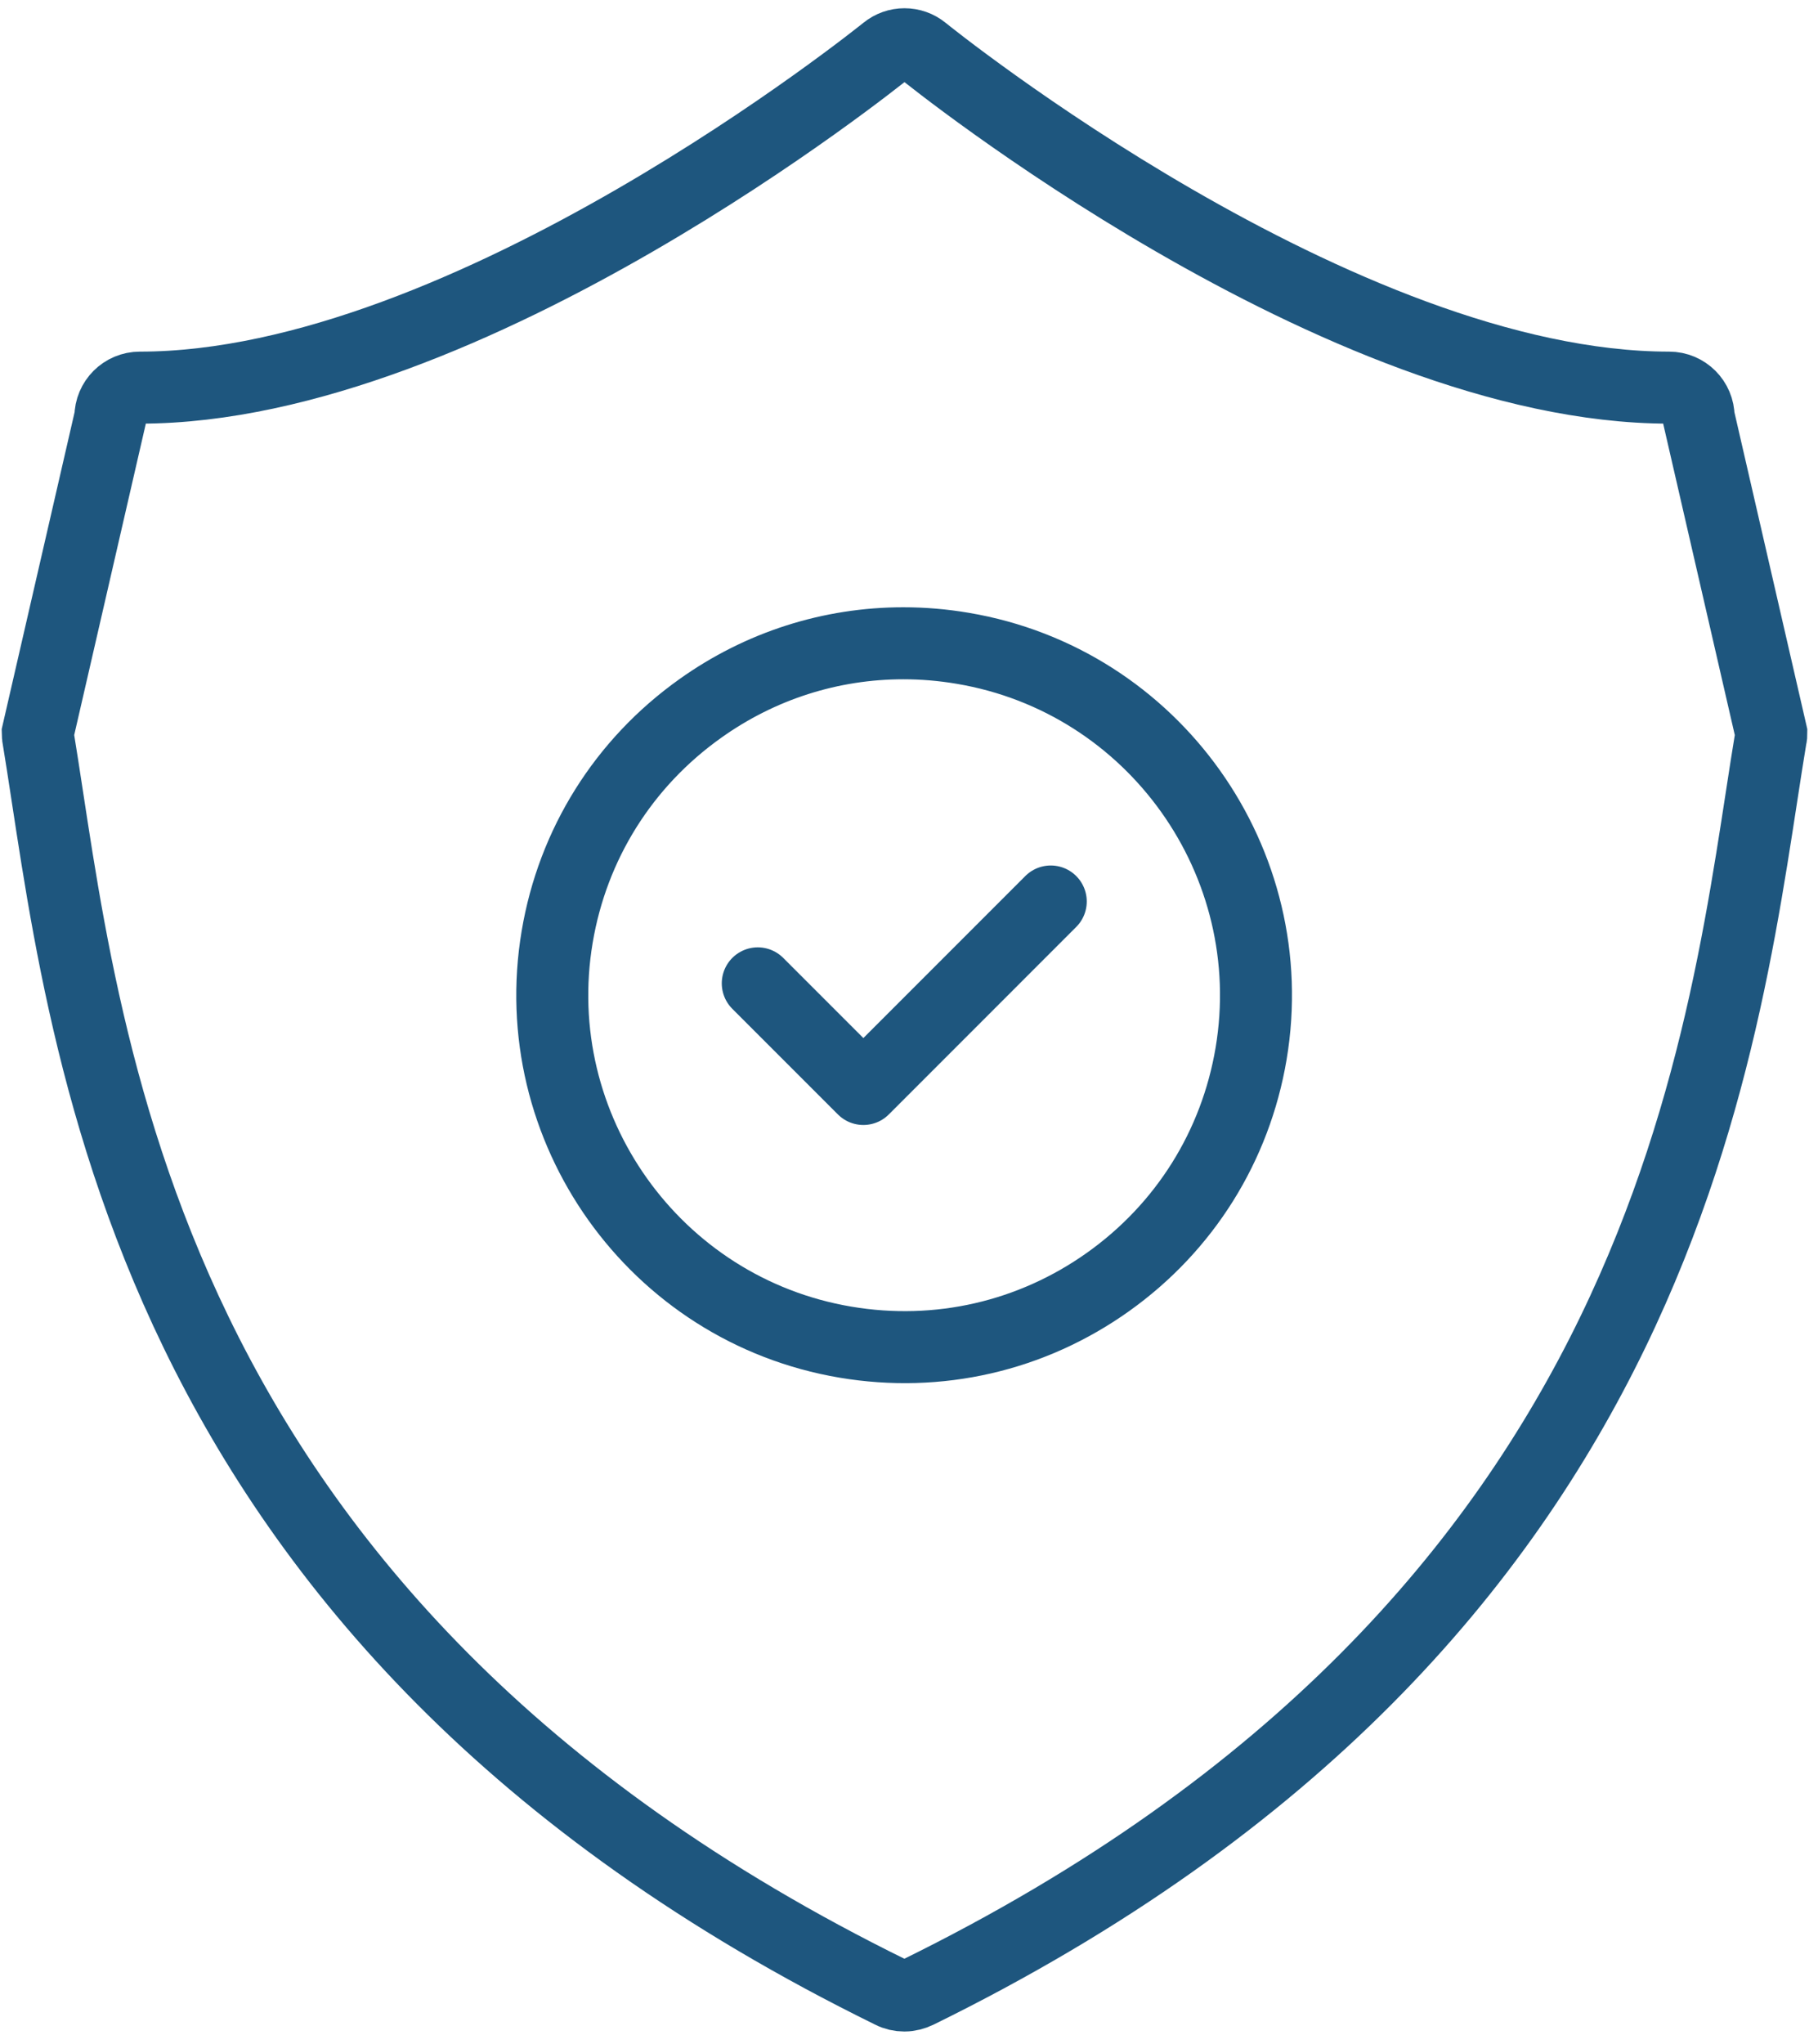 <svg width="54" height="61" viewBox="0 0 54 61" fill="none" xmlns="http://www.w3.org/2000/svg">
<path d="M26.967 19.197C24.804 19.197 22.698 19.863 20.901 21.145C18.616 22.771 17.097 25.192 16.632 27.957C15.672 33.665 19.533 39.094 25.241 40.054C28.006 40.52 30.792 39.882 33.077 38.256C35.362 36.63 36.88 34.209 37.346 31.445C38.306 25.736 34.445 20.307 28.737 19.347C28.149 19.247 27.555 19.197 26.967 19.197Z" stroke="#1E567E" stroke-width="2.149" stroke-miterlimit="10"/>
<path d="M26.989 59.551C26.86 59.551 26.724 59.522 26.602 59.458C3.825 48.277 2.55 30.614 1.139 22.011C1.139 21.968 1.125 21.925 1.125 21.882L3.295 12.449C3.295 11.962 3.689 11.568 4.176 11.568C13.989 11.568 26.316 1.619 26.445 1.519C26.767 1.254 27.233 1.254 27.555 1.519C27.677 1.619 40.004 11.568 49.824 11.568C50.311 11.568 50.705 11.962 50.705 12.449L52.875 21.882C52.875 21.925 52.875 21.968 52.861 22.011C51.435 30.621 50.182 48.27 27.39 59.458C27.269 59.515 27.133 59.551 27.004 59.551H26.989Z" stroke="#1E567E" stroke-width="2.149" stroke-miterlimit="10"/>
<path d="M22.62 29.346L25.772 32.498L31.366 26.903" stroke="#1E567E" stroke-width="2.149" stroke-linecap="round" stroke-linejoin="round"/>
</svg>
